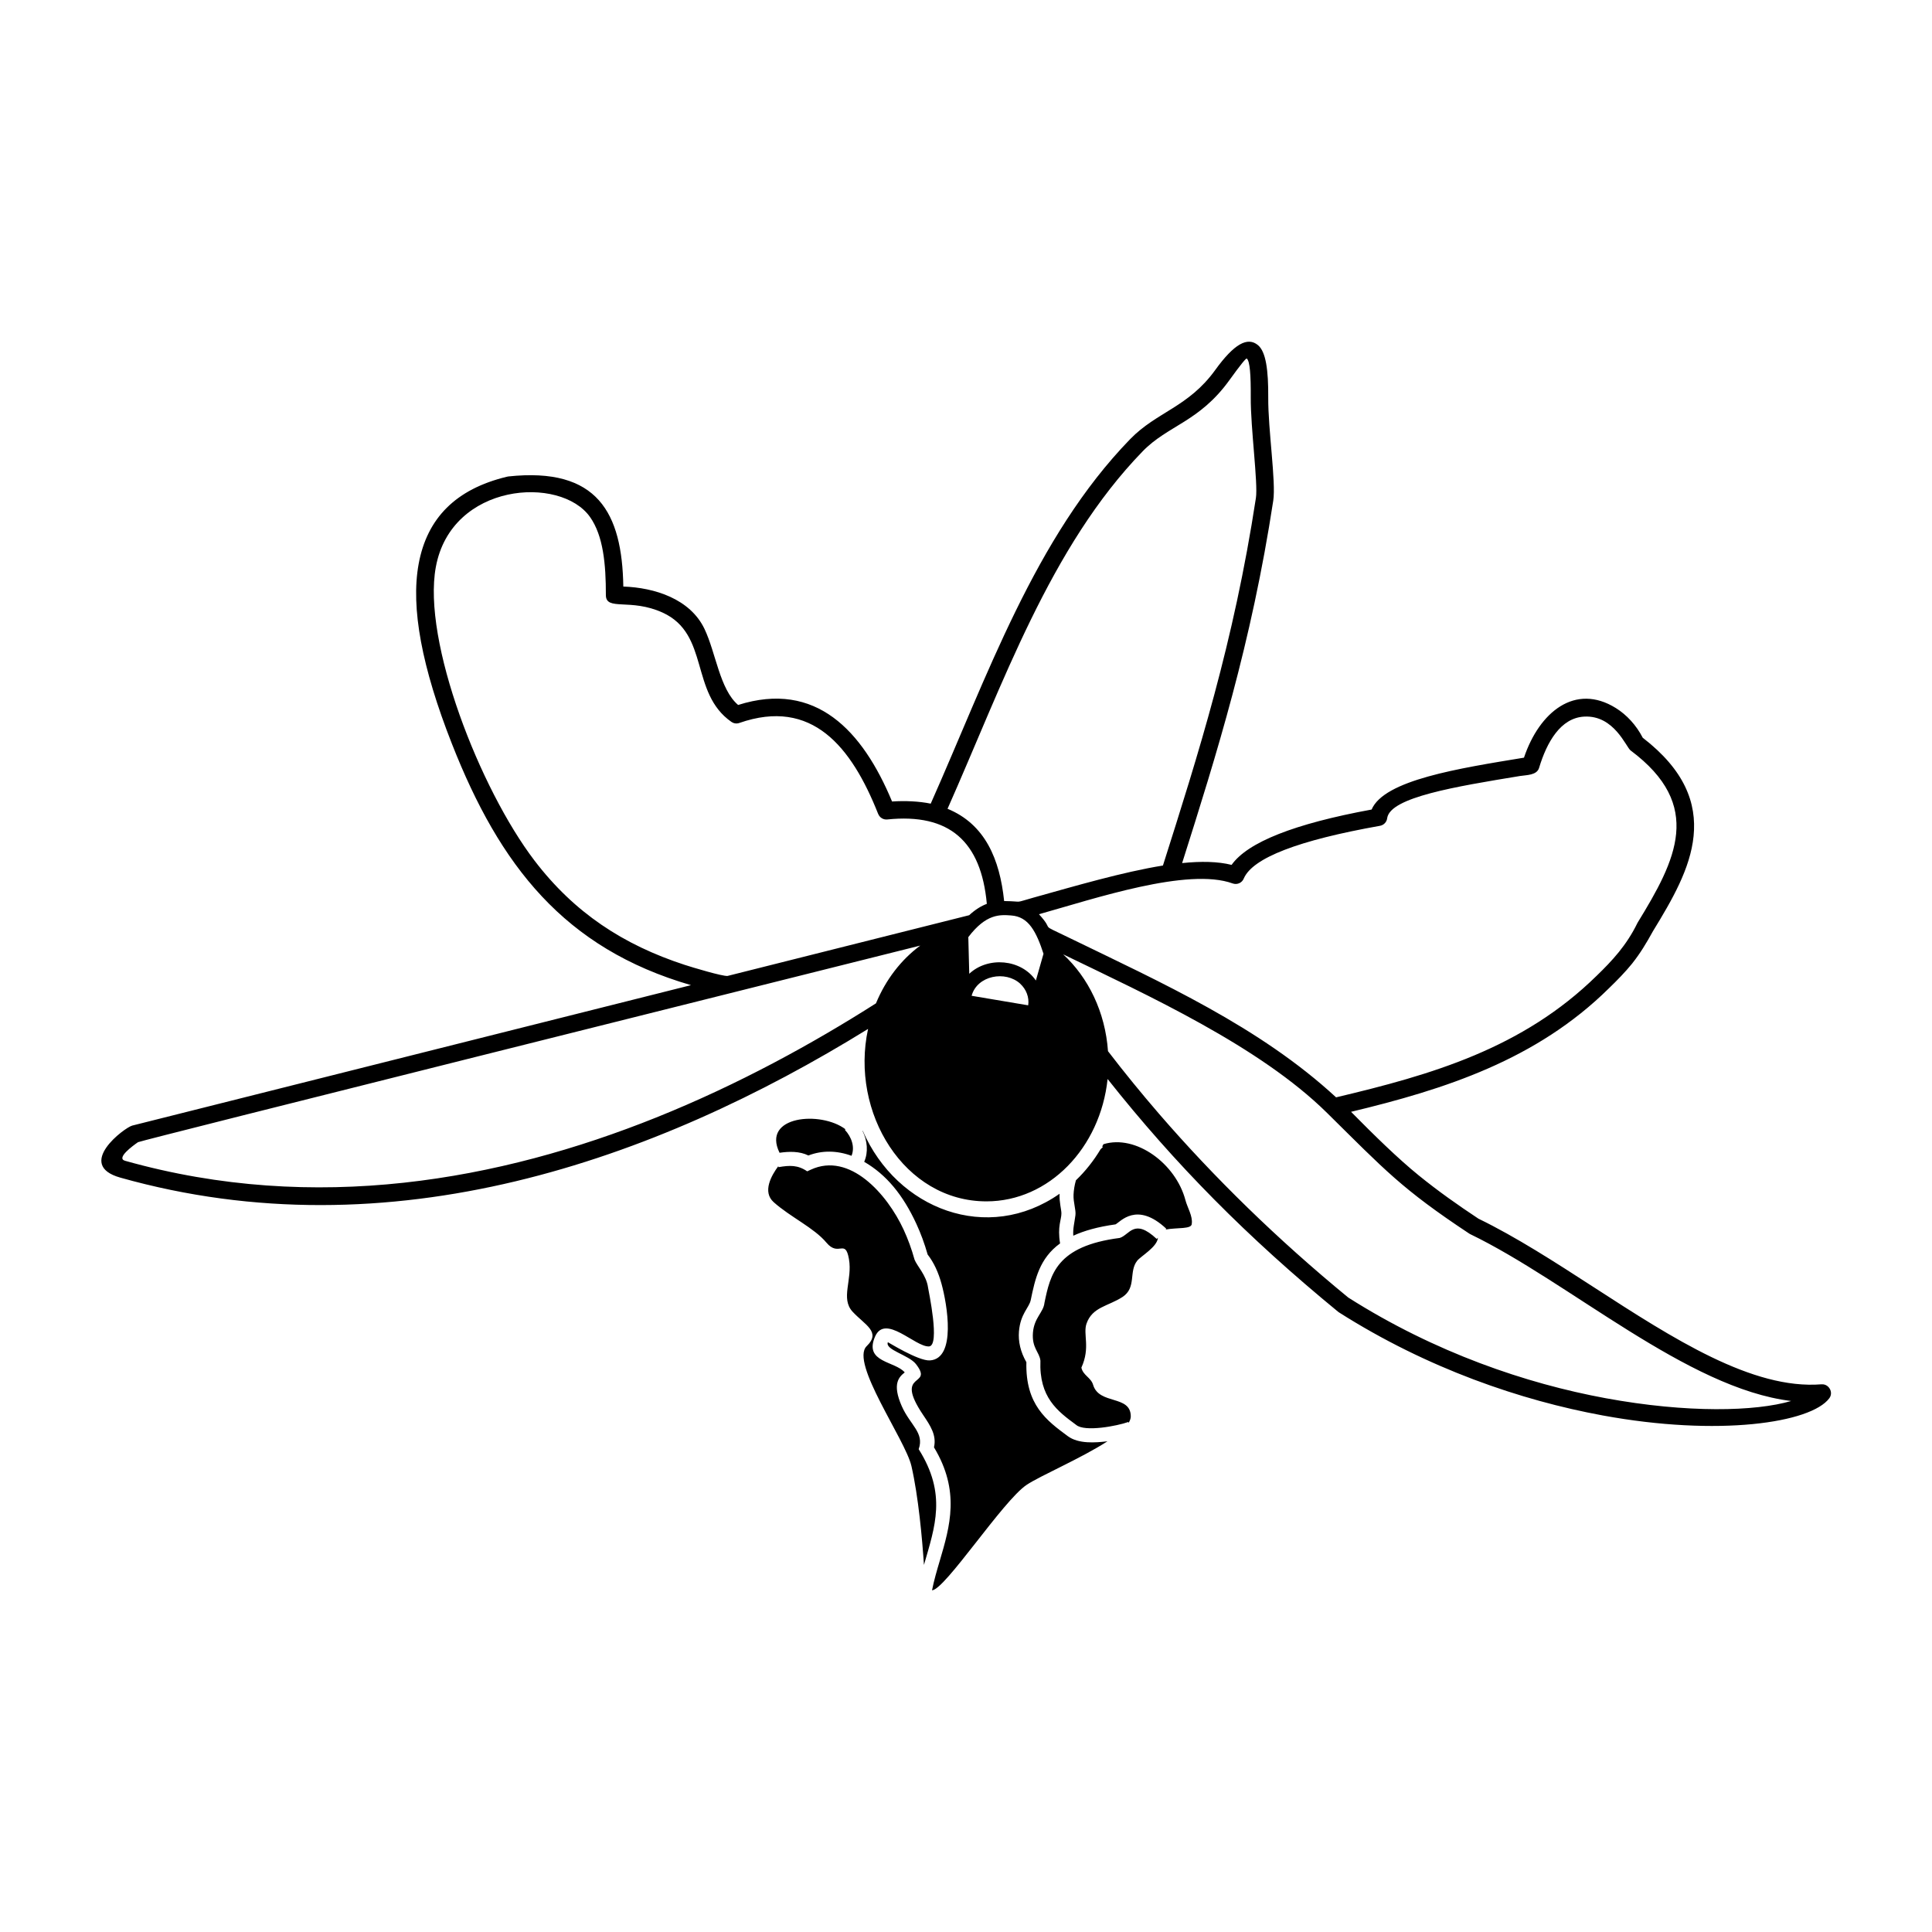 <?xml version="1.0" encoding="UTF-8"?>
<!-- Uploaded to: ICON Repo, www.svgrepo.com, Generator: ICON Repo Mixer Tools -->
<svg fill="#000000" width="800px" height="800px" version="1.1" viewBox="144 144 512 512" xmlns="http://www.w3.org/2000/svg">
 <path d="m567.09 402.62 0.023-0.023m-262.55-100.85v-0.059m133.07 120.89c4.289 5.586 8.832 11.164 13.625 16.711 14.414 16.66 31.117 33.043 50.039 48.57 23 14.609 47.207 22.809 68.191 26.676 21.73 4.004 39.781 3.516 49.188 0.742-27.508-3.316-58.762-31.508-85.047-44.211-0.094-0.047-0.191-0.094-0.273-0.156-17.898-11.848-22.367-16.863-37.645-31.949-17.906-17.691-47.539-31.188-69.961-42.051 6.684 6.172 11.156 15.316 11.879 25.672zm-64.992 21.094-0.066 0.035c1.273 2.555 1.582 5.598 0.445 8.184 5.875 3.41 10.266 8.734 13.824 16.434 1.156 2.5 2.164 5.219 2.992 8.141 1.668 2.141 2.844 4.742 3.672 7.742 1.512 5.481 3.977 19.852-3.07 20.316-3.059 0.195-11.117-4.875-11.141-4.824-0.863 2.012 5.559 3.387 7.434 5.789 4.914 6.312-6.106 1.613 1.934 13.527 1.867 2.773 3.59 5.32 2.852 8.539 6.981 11.586 4.238 20.887 1.535 30.055-0.781 2.625-1.547 5.242-2.055 7.844 3.488-0.215 18.77-23.727 25.062-27.945 3.59-2.41 14.449-7.035 21.43-11.551-3.254 0.387-7.699 0.715-10.496-1.352-5.629-4.152-11.266-8.312-10.992-19.605-1.582-2.785-2.184-5.504-1.965-8.172 0.387-4.676 2.695-6.273 3.117-8.289 1.148-5.527 2.297-11.051 7.777-15.023-0.742-4.535 0.355-6.207 0.355-7.949 0-1.059-0.582-2.867-0.492-5.207-19.059 13.34-43.059 4.164-52.156-16.684zm-4.586-0.406c-6.516-4.949-22.297-3.57-17.465 6.231 2.488-0.367 5.312-0.441 7.641 0.719 3.66-1.41 7.598-1.328 11.43 0.082 0.953-2.316 0.008-4.992-1.766-6.887l0.16-0.148zm-17.793 9.781c-1.797 2.398-4.309 6.785-1.23 9.539 4.41 3.945 10.723 6.812 13.977 10.723 3.262 3.91 4.992-1.195 5.969 4.344 0.98 5.535-2.289 10.43 0.965 13.961 3.262 3.523 7.641 5.356 3.742 9.121-4.488 4.34 10.234 24.762 11.852 31.77 1.855 8.082 2.863 19.34 3.32 26.219 2.934-10.207 6.106-18.785-1.398-30.676 1.57-4.363-2.266-6.367-4.492-11.426-2.602-5.926-0.715-7.723 0.797-8.918-2.555-3.027-10.848-2.59-7.871-9.473 2.68-6.207 10.68 2.82 14.316 2.582 3-0.195-0.148-14.738-0.27-15.633-0.434-3.195-2.91-5.676-3.57-7.359-0.793-2.852-1.766-5.504-2.891-7.938-4.387-9.496-14.312-20.668-24.605-15.91l-0.957 0.441c-2.465-1.695-4.641-1.625-7.609-1.102l-0.043-0.262zm92.836 68.02c0.367-0.594 0.57-1.168 0.57-1.719-0.02-5.75-8.406-2.981-9.984-8.359-0.566-1.934-2.664-2.488-3.106-4.547 2.445-5.391 0.379-8.844 1.363-11.676 1.543-4.426 5.742-4.582 9.527-7.051s1.602-6.723 3.902-9.609c0.977-1.227 5.348-3.664 5.492-6.106l-0.316 0.34c-6-5.625-7.164-1.094-9.801-0.273-16.84 2.164-18.398 9.695-19.957 17.215-0.25 2.492-2.719 3.902-3.047 7.848-0.34 4.141 1.73 5.152 1.98 7.469-0.387 9.742 4.539 13.375 9.469 17.012 2.254 1.941 10.902 0.285 13.824-0.77zm9.793-51.223c3.066-0.566 6.902-0.043 6.938-1.516 0.305-2.004-1.16-4.32-1.672-6.262-2.555-9.723-13.152-17.488-21.727-14.84-0.105 0.195-0.219 0.395-0.328 0.582l0.168 0.172-0.617 0.602c-1.809 3.012-3.992 5.785-6.523 8.211-0.375 1.332-0.578 2.602-0.629 3.801-0.094 2.047 0.68 4.047 0.5 5.438-0.25 1.992-0.703 3.516-0.57 5.445 2.844-1.316 6.484-2.352 11.191-3.004 1.242-0.613 5.606-6.211 13.465 1.16l-0.195 0.207zm-52.031-67.781c4.961-4.648 13.762-3.922 17.656 1.785l2.023-7.086c-0.91-2.809-1.91-5.324-3.254-7.141-1.328-1.793-2.992-2.852-5.336-3.016-2.965-0.215-6.609-0.477-11.336 5.742l0.25 9.719zm15.621 8.359c0.32-2.141-0.535-4.273-2.106-5.711l0.008-0.008c-3.914-3.582-11.43-2.207-12.895 3.191l14.996 2.527zm-15.645-23.879c1.66-1.527 3.219-2.465 4.684-3.012-1.512-16.52-9.871-24.074-26.391-22.363-1.059 0.105-2.016-0.512-2.391-1.457l-0.008 0.008c-7.062-17.828-17.52-30.848-36.809-24.125-0.727 0.258-1.492 0.125-2.082-0.281-11.051-7.699-5.723-23.242-18.215-28.957-8.562-3.914-15.066-0.344-15.062-4.672 0.012-8.172-0.684-15.699-4.199-20.672-7.824-11.074-36.75-9.117-40.863 13.258-3.625 19.68 11.688 58.84 26.16 77.809 10.531 13.805 23.523 22.309 39.781 27.617 1.992 0.656 10.117 3.094 11.379 2.934l64.023-16.09zm9.27-3.754c5.481 0.07 2.203 0.648 7.856-0.934 11.062-3.09 23.602-6.762 34.227-8.48 9.355-29.496 18.758-58.934 24.641-97.418 0.582-3.832-1.418-18.559-1.367-26.609 0.035-5.926-0.215-9.621-1.047-10.324-0.203-0.16-1.613 1.57-4.617 5.731-8.008 11.094-16.258 11.93-22.988 18.855-24.527 25.273-37.098 61.84-51.703 94.727 9.949 4.09 13.836 13.336 15 24.449zm9.23 3.492c4.547 4.969-0.602 2.055 7.938 6.207 24.559 11.938 50.504 23.582 70.801 42.32 25.25-5.969 49.43-12.938 69.094-32.258 2-1.934 3.969-3.938 5.832-6.231 1.797-2.227 3.469-4.711 4.914-7.672 0.031-0.059 0.066-0.125 0.105-0.191 10.145-16.543 17.621-31.016-1.891-45.574-1.215-0.906-4.367-9.402-12.293-8.973-6.254 0.332-9.902 6.742-11.965 13.59-0.594 1.988-3.367 1.875-5.047 2.148-17.156 2.816-34.305 5.637-35.199 11.121-0.094 1.023-0.855 1.891-1.918 2.078-21.684 3.856-33.711 8.504-36.078 13.938-0.453 1.172-1.762 1.766-2.953 1.34-11.902-4.32-36.602 4.035-51.34 8.156zm-31.465 8.309c-39.105 9.832-205.95 51.492-207.3 52.102-1.297 0.895-5.902 4.231-3.434 4.926 50.504 14.234 99.477 5.106 140.76-11.465 21.867-8.781 41.59-19.656 58.242-30.258 2.582-6.266 6.672-11.566 11.734-15.305zm-13.84 22.094c-56.59 34.996-126.59 59.57-198.15 39.398-12.09-3.402 1.18-13.301 3.172-13.793l148.07-37.215c-33.609-9.746-50.676-31.676-63.375-63.992-7.91-20.125-10.949-35.961-8.801-47.641 2.238-12.176 9.895-19.828 23.301-23.082 0.145-0.047 0.297-0.078 0.453-0.094 23.719-2.539 30.164 9.676 30.484 29.176 8.281 0.281 17.727 3.266 21.523 11.254 3.027 6.367 4.027 15.977 8.902 20.129 20.602-6.523 32.977 6.801 40.797 25.582 3.422-0.238 7.207-0.066 10.242 0.57 14.887-33.453 27.574-70.562 52.848-96.594 7.07-7.285 15.406-8.438 22.551-18.328 5.027-6.969 8.586-8.867 11.328-6.586 2.106 1.754 2.766 6.598 2.719 13.902-0.055 8.426 2.078 22.402 1.332 27.285-5.801 37.93-15.012 67.23-24.152 96.07 4.988-0.512 9.445-0.441 13.109 0.477 4.266-6.016 16.637-10.906 37.109-14.668 3.32-7.832 23.082-10.902 40.375-13.746 4.082-12.141 13.59-19.82 24.324-13.164 2.922 1.816 5.445 4.574 7.148 7.879 11.121 8.586 14.352 17.297 13.477 26.07-0.855 8.57-5.676 16.887-10.758 25.184-1.766 3.207-3.434 5.961-5.449 8.484l0.008 0.008c-1.953 2.41-4.07 4.559-6.223 6.641-19.238 19.023-43.551 26.801-68.355 32.75 6.059 6.137 12.371 12.336 17.922 16.836 5.199 4.219 10.371 7.859 15.84 11.484 9.98 4.844 20.285 11.508 30.652 18.219 20.84 13.488 41.953 27.16 60.285 25.672v0.008c1.898-0.148 3.227 2.102 2.047 3.688-4.867 6.539-29.332 10.219-60.117 4.547-21.535-3.969-46.367-12.379-69.918-27.359l0.008-0.008c-0.082-0.047-0.16-0.105-0.23-0.168-23.945-19.66-43.035-38.941-61.004-61.613-1.918 18.262-15.562 32.426-32.098 32.426-21.816 0-36.184-23.539-31.383-45.684z"/>
</svg>